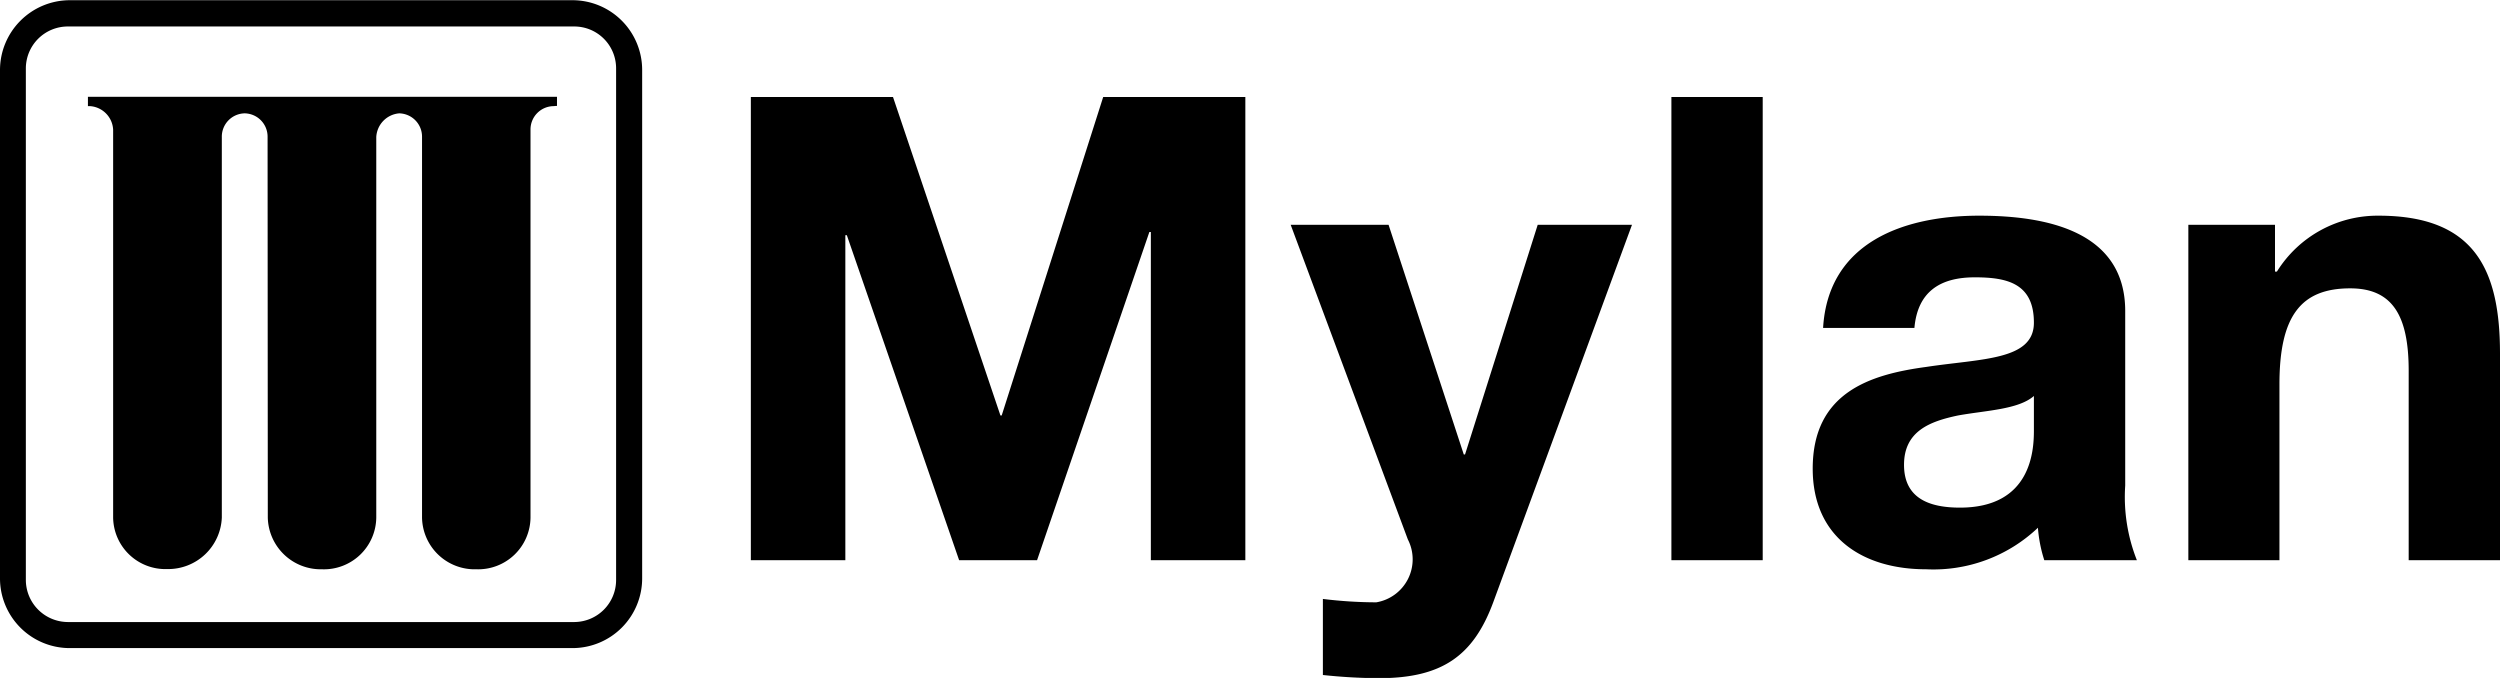 <svg xmlns="http://www.w3.org/2000/svg" width="118" height="32" viewBox="0 0 118 32">
  <defs>
    <style>
      .cls-1 {
        fill-rule: evenodd;
      }
    </style>
  </defs>
  <path id="client-mylan.svg" class="cls-1" d="M1568.28,4386.61h-0.06l-5.07-15.03h-6.71v21.86h4.46V4378.1h0.07l5.3,15.34h3.68l5.3-15.49h0.07v15.49h4.46v-21.86h-6.71Zm21.87,1.84h-0.06l-3.55-10.84h-4.62l5.53,14.85a2.057,2.057,0,0,1-1.49,2.97,20.916,20.916,0,0,1-2.52-.16v3.59a25.955,25.955,0,0,0,2.64.15c2.97,0,4.46-1.04,5.4-3.58l6.55-17.82h-4.45Zm9.74,4.99h4.31v-21.86h-4.31v21.86Zm21.42-11.76c0-3.79-3.76-4.5-6.89-4.5-3.52,0-7.13,1.23-7.37,5.3h4.31c0.15-1.71,1.21-2.39,2.85-2.39,1.52,0,2.79.28,2.79,2.14,0,1.78-2.45,1.69-5.09,2.09-2.67.36-5.35,1.22-5.35,4.8,0,3.25,2.37,4.75,5.35,4.75a7.163,7.163,0,0,0,5.28-1.96,6.583,6.583,0,0,0,.3,1.53h4.37a8.1,8.1,0,0,1-.55-3.52v-8.24Zm-4.31,5.64c0,0.94-.12,3.64-3.49,3.64-1.39,0-2.64-.4-2.64-2.02,0-1.59,1.22-2.05,2.55-2.33,1.33-.24,2.85-0.28,3.58-0.92v1.63Zm16.27-10.14a5.6,5.6,0,0,0-4.8,2.64h-0.09v-2.21h-4.09v15.83h4.3v-8.3c0-3.21,1-4.53,3.34-4.53,2,0,2.76,1.29,2.76,3.89v8.94H1639v-9.74C1639,4379.78,1637.85,4377.18,1633.27,4377.18Zm-108.12-5.17h0.11a1.173,1.173,0,0,1,1.08,1.11v18.31a2.467,2.467,0,0,0,2.55,2.43h0.02a2.533,2.533,0,0,0,2.56-2.43v-17.96a1.1,1.1,0,0,1,1.08-1.12h0a1.1,1.1,0,0,1,1.08,1.12l0.01,17.96a2.5,2.5,0,0,0,2.55,2.44h0.01a2.471,2.471,0,0,0,2.56-2.44v-17.96a1.182,1.182,0,0,1,1.08-1.12h0a1.1,1.1,0,0,1,1.08,1.12v17.96a2.484,2.484,0,0,0,2.56,2.44h0.01a2.469,2.469,0,0,0,2.55-2.44v-18.31a1.1,1.1,0,0,1,1.08-1.11h0c0.04,0,.07-0.01.17-0.01v-0.43h-22.14v0.44Zm22.89-5h-23.77a3.3,3.3,0,0,0-3.27,3.3v23.98a3.291,3.291,0,0,0,3.27,3.3h23.77a3.291,3.291,0,0,0,3.27-3.3v-23.98A3.291,3.291,0,0,0,1548.04,4367.01Zm2.04,27.36a1.983,1.983,0,0,1-1.96,1.99h-23.93a1.991,1.991,0,0,1-1.97-1.99v-24.14a1.982,1.982,0,0,1,1.97-1.98h23.93a1.974,1.974,0,0,1,1.96,1.98v24.14Z" transform="translate(-1521 -4367)"/>
</svg>
